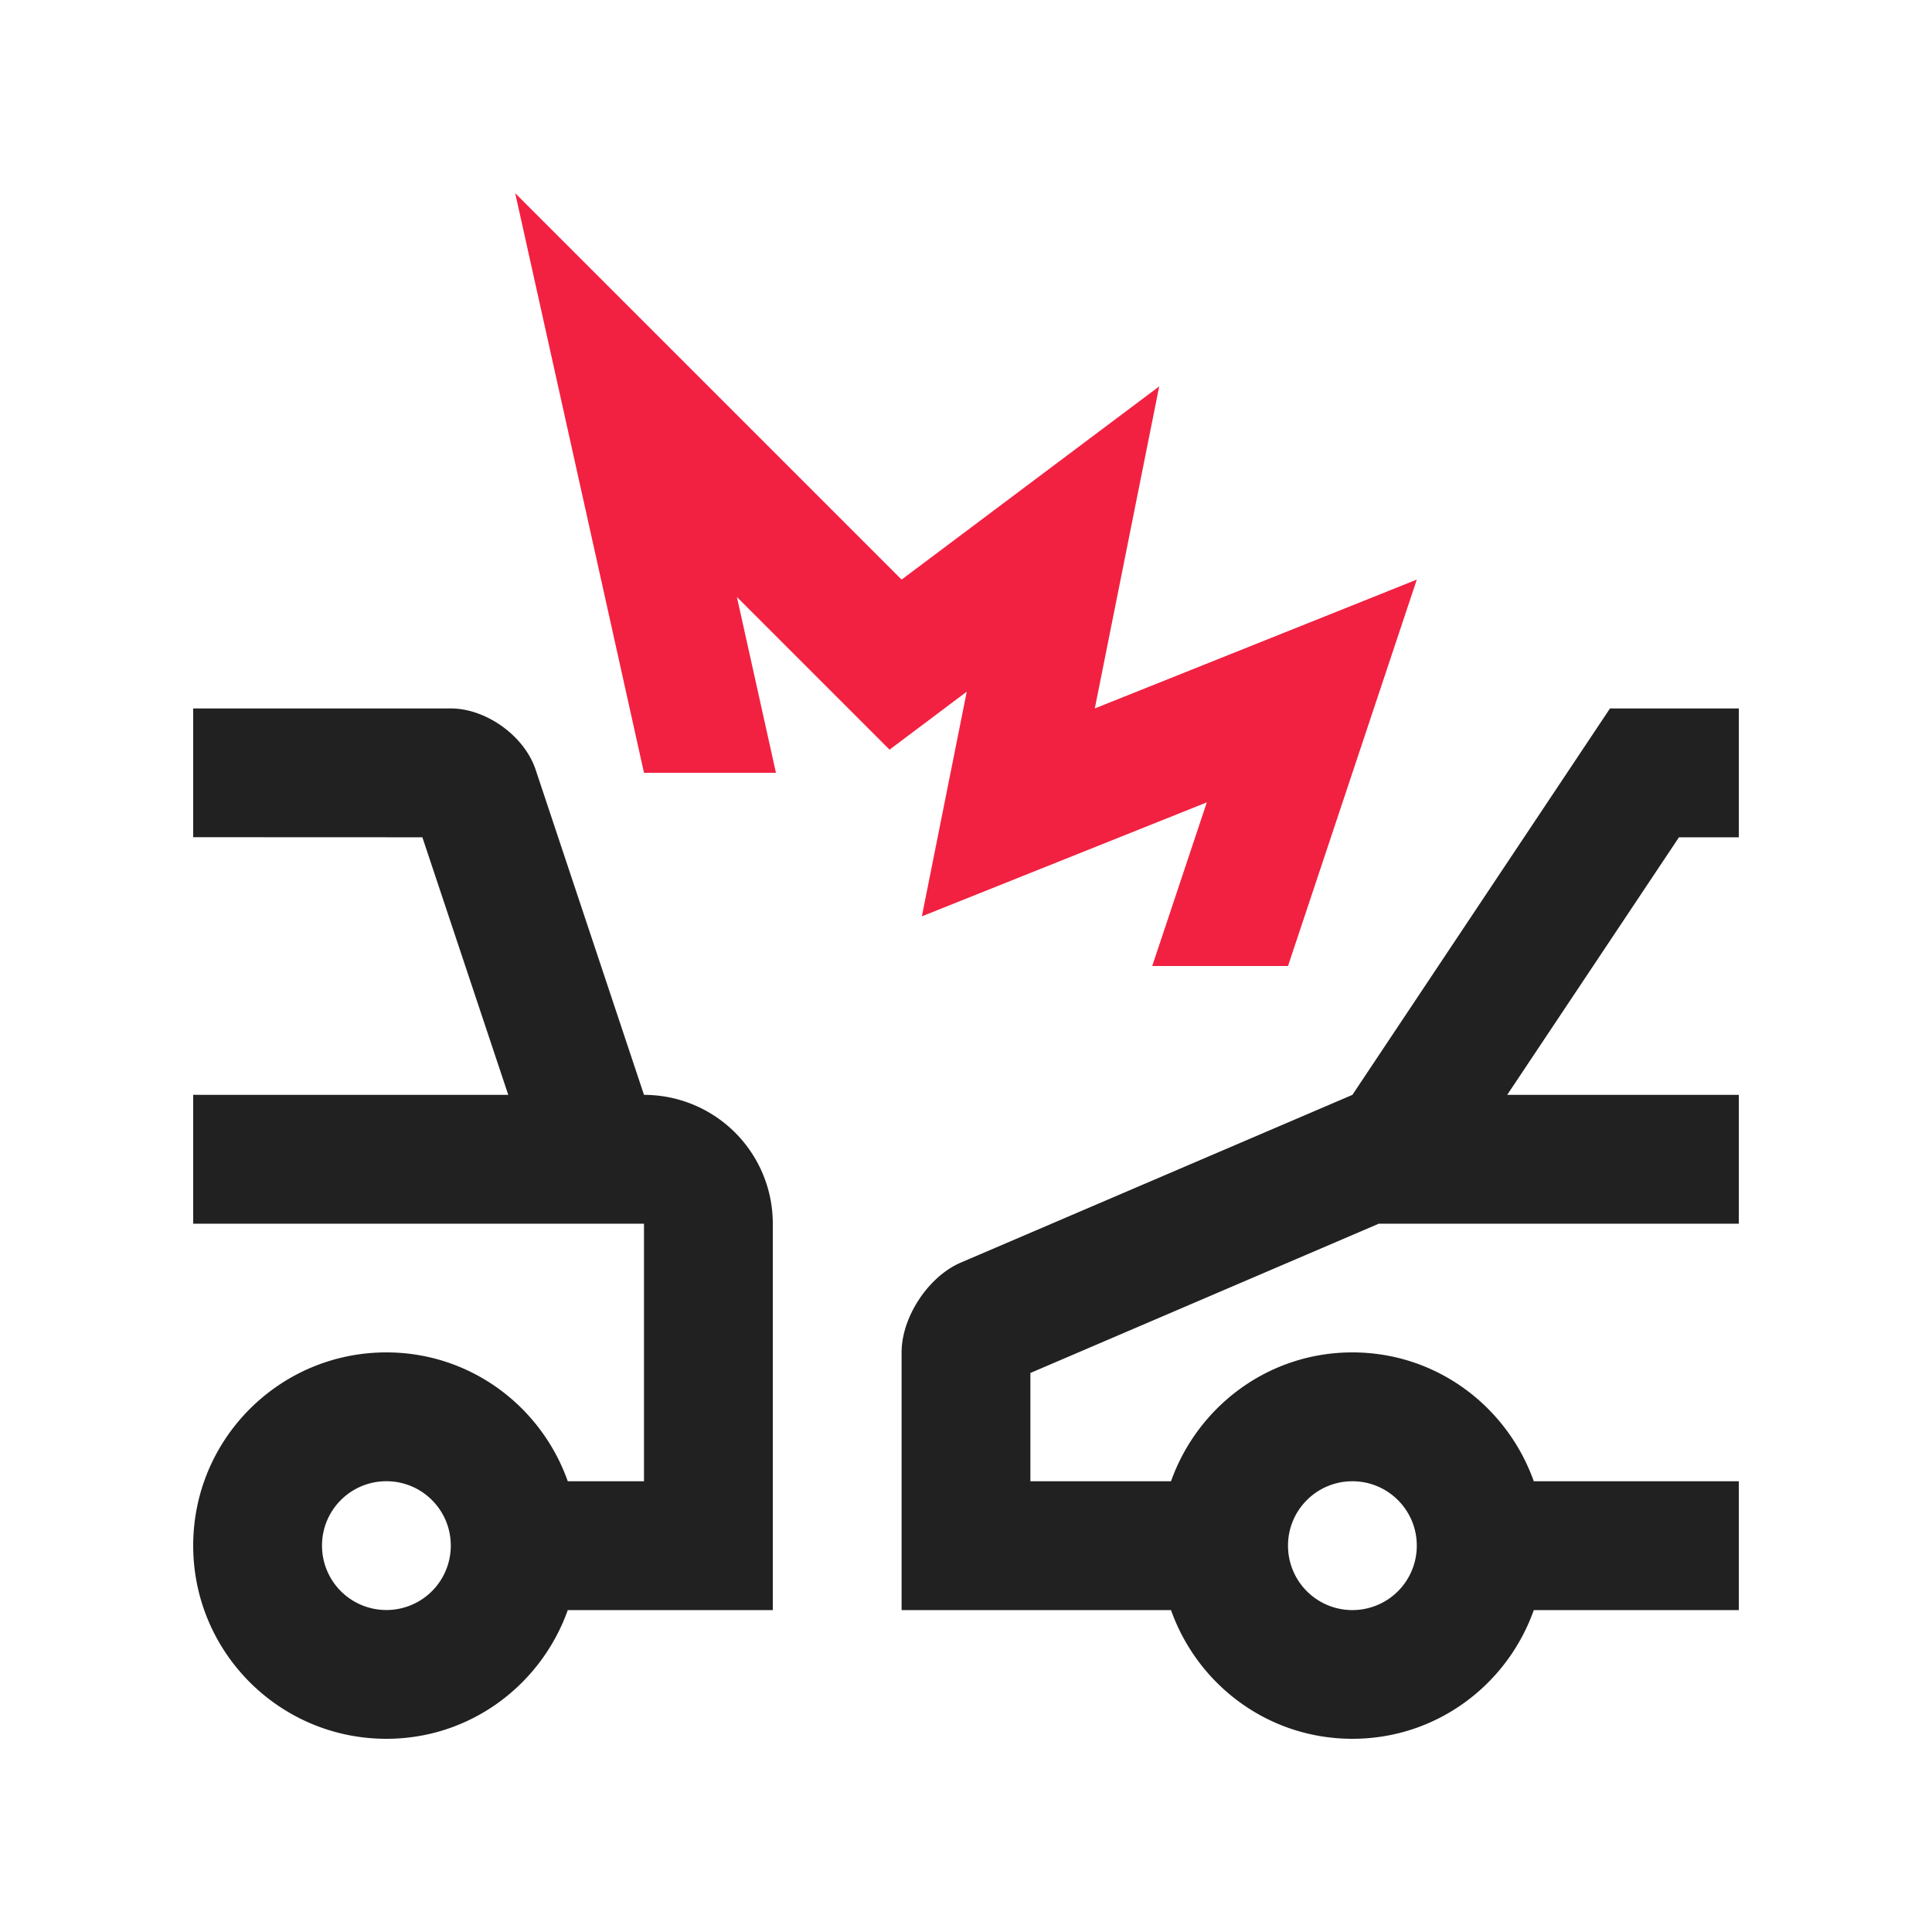 <?xml version="1.0" encoding="UTF-8"?> <svg xmlns="http://www.w3.org/2000/svg" xml:space="preserve" width="100" height="100" version="1.0"><path fill="#212121" d="M90 76.67H79.389C78.008 72.793 74.35 70 70 70s-8.008 2.793-9.389 6.67h-7.278v-5.605l18.034-7.727H90V56.67H78.012l8.891-13.332H90v-6.669h-6.667L70 56.67l-20.271 8.682c-1.683.724-3.063 2.82-3.063 4.648v13.338h13.945C61.988 87.215 65.65 90 70 90s8.012-2.785 9.389-6.662H90V76.67zm-20 6.668A3.332 3.332 0 0 1 66.667 80c0-1.838 1.49-3.33 3.333-3.33s3.333 1.492 3.333 3.33A3.332 3.332 0 0 1 70 83.338zM33.333 56.67l-5.611-16.838c-.58-1.738-2.556-3.163-4.389-3.163H10v6.664l11.862.005 4.446 13.332L10 56.668v6.67h23.333V76.67h-3.945C28.015 72.793 24.349 70 20 70c-5.524 0-10 4.477-10 10 0 5.525 4.476 10 10 10 4.349 0 8.008-2.789 9.388-6.662H40v-20a6.665 6.665 0 0 0-6.667-6.668zM20 83.334A3.33 3.33 0 0 1 16.667 80c0-1.842 1.49-3.332 3.333-3.332s3.333 1.49 3.333 3.332A3.33 3.33 0 0 1 20 83.334z"></path><path fill="#f22141" d="M62.464 41.531 47.715 47.43l2.324-11.629-3.997 3.001-7.9-7.9L40.163 40h-6.83l-6.666-30 20 20L60 20l-3.333 16.668L73.333 30l-6.666 20h-7.028z"></path></svg> 
